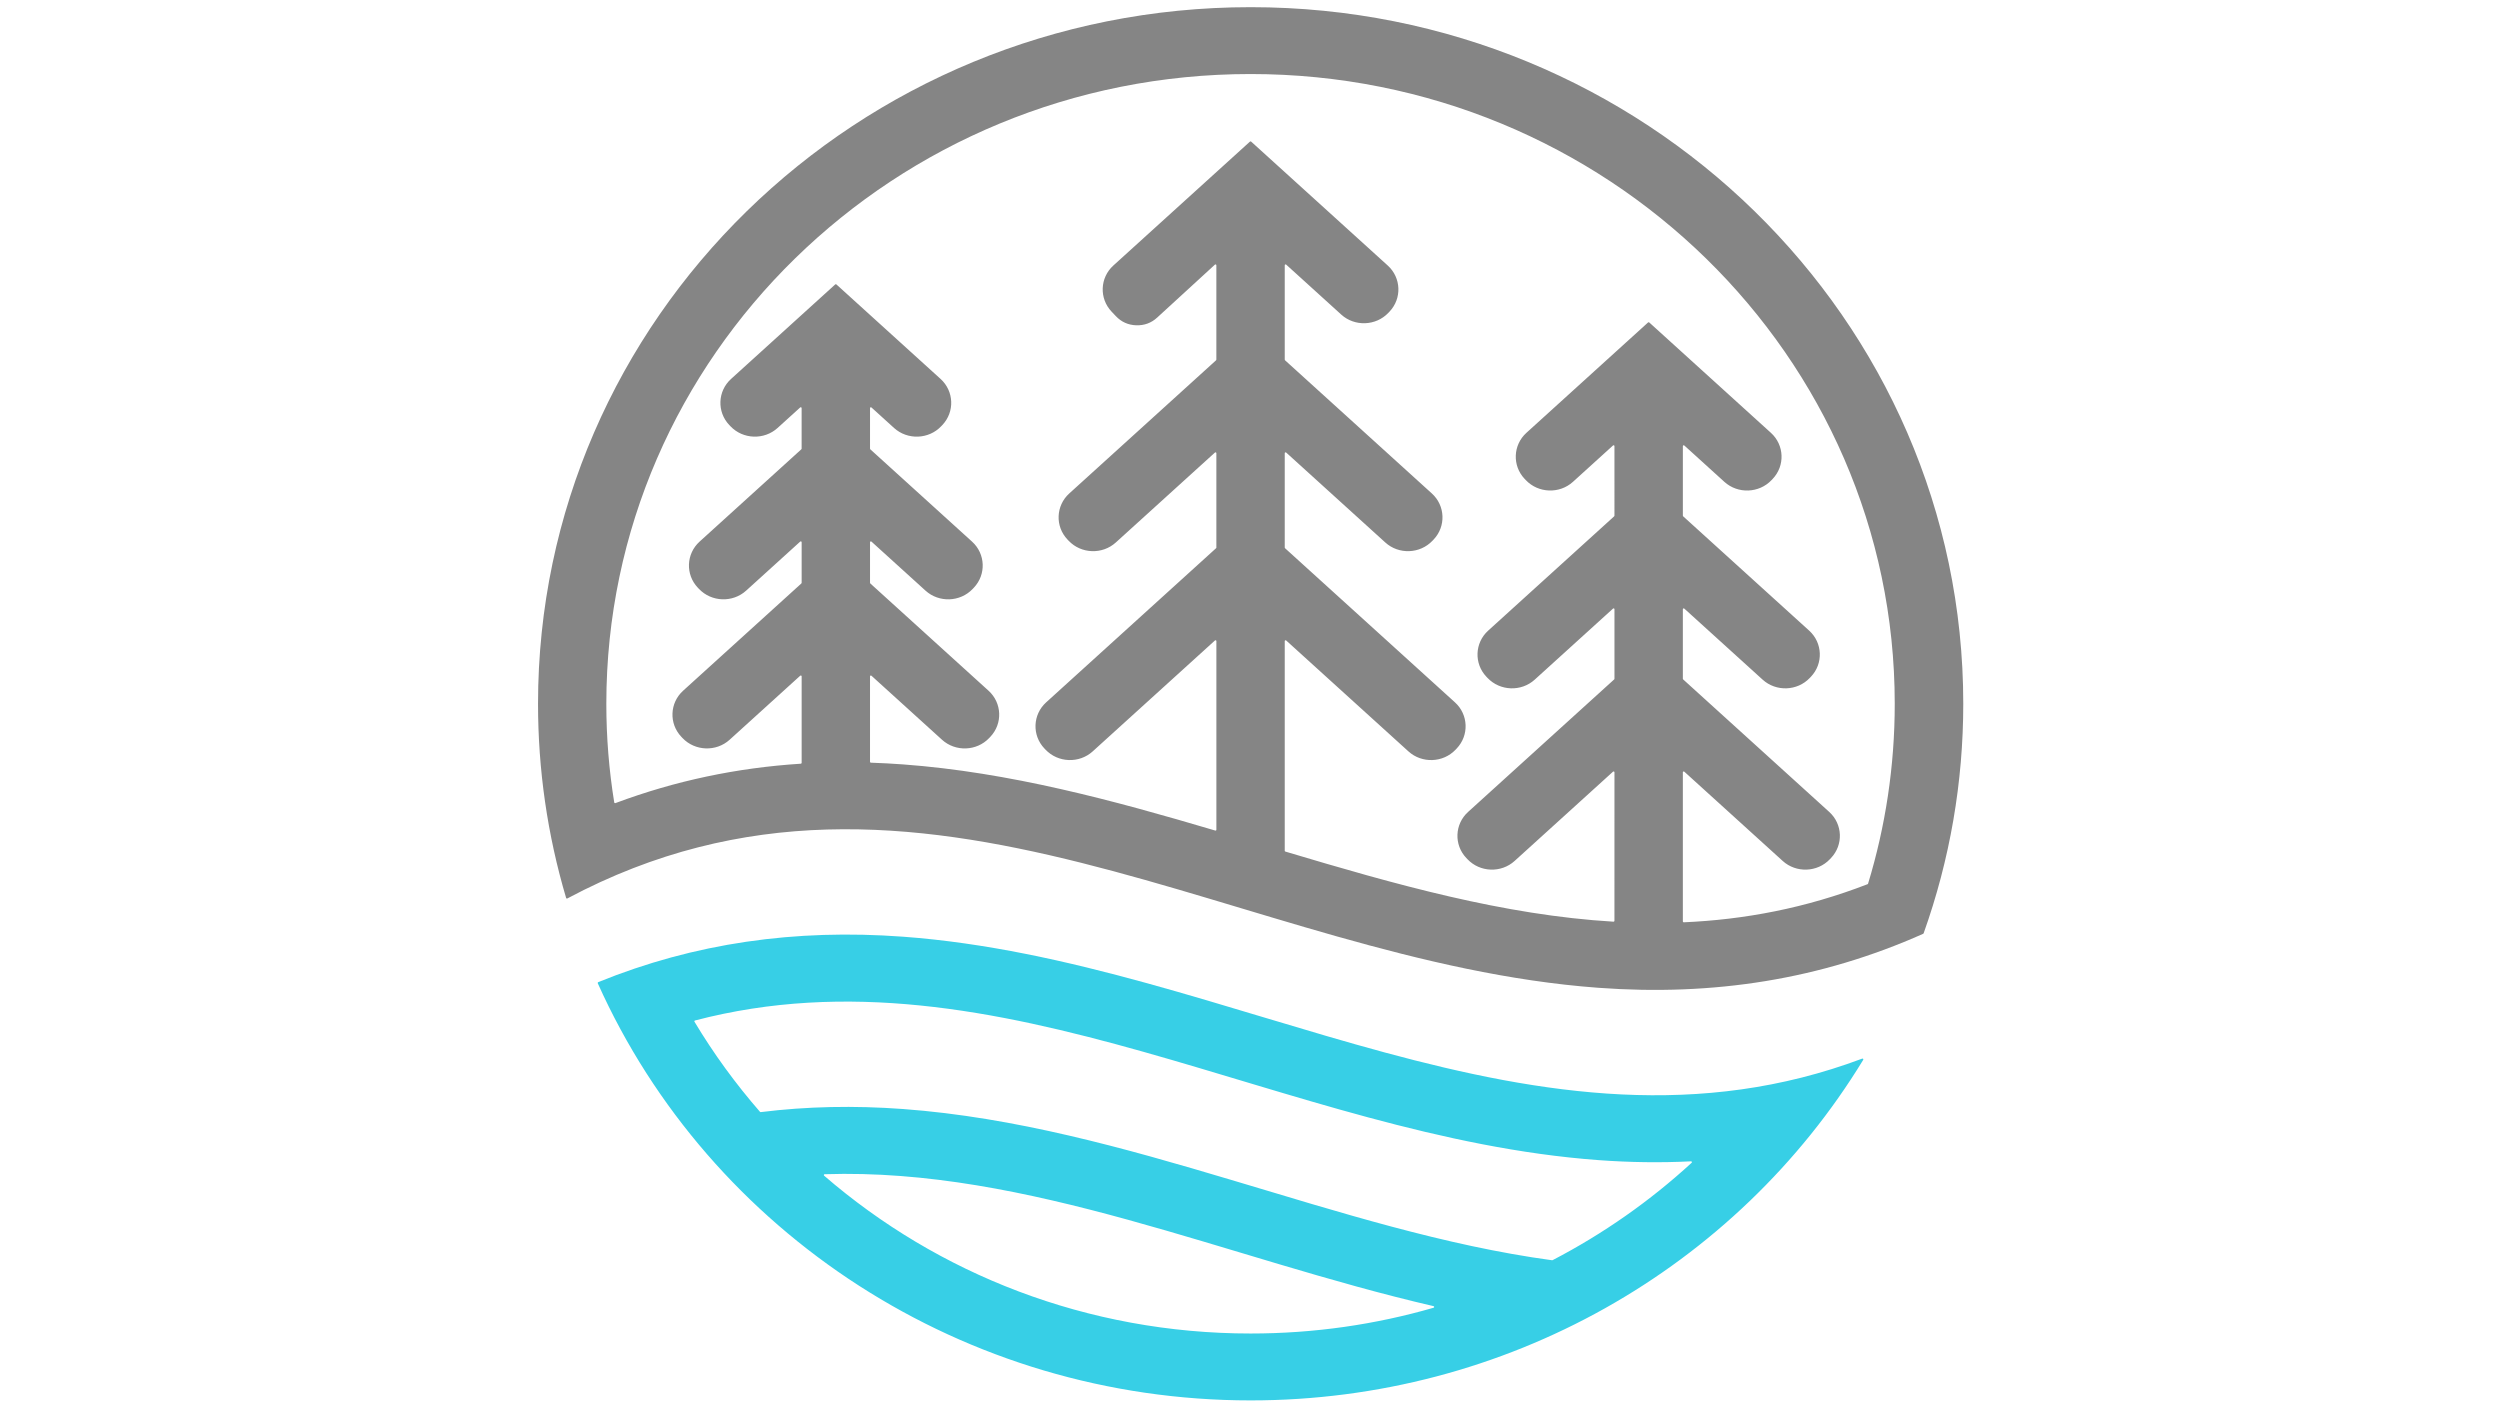 <?xml version="1.0" encoding="utf-8"?>
<!-- Generator: Adobe Illustrator 27.4.1, SVG Export Plug-In . SVG Version: 6.00 Build 0)  -->
<svg version="1.1" id="Layer_1" xmlns="http://www.w3.org/2000/svg" xmlns:xlink="http://www.w3.org/1999/xlink" x="0px" y="0px"
	 viewBox="0 0 1920 1080" style="enable-background:new 0 0 1920 1080;" xml:space="preserve">
<style type="text/css">
	.st0{fill-rule:evenodd;clip-rule:evenodd;fill:#858585;}
	.st1{fill-rule:evenodd;clip-rule:evenodd;fill:#37CFE6;}
</style>
<g>
	<path class="st0" d="M1476.99,717.16c-78.61,35.02-160.93,48-249.52,41.46C954.36,738.46,706.18,545.85,435.73,690
		c-0.18,0.09-0.38,0.11-0.57,0.03c-0.19-0.08-0.32-0.22-0.38-0.41c-14.36-48.47-21.57-98.53-21.57-149.11
		c0-295.47,245.03-535,547.29-535s547.29,239.53,547.29,535c0,60.16-10.21,119.56-30.45,176.29
		C1477.28,716.96,1477.16,717.09,1476.99,717.16 M472.7,616.76c45.95-17.17,93.24-27.09,142.36-30.24c0.34-0.02,0.61-0.3,0.61-0.64
		v-66.46c0-0.26-0.15-0.49-0.4-0.59c-0.24-0.1-0.51-0.06-0.71,0.12l-54.2,49.17c-10.34,9.38-26.6,8.79-36.2-1.32l-0.89-0.94
		c-9.59-10.11-8.99-26.01,1.35-35.38l90.84-82.41c0.14-0.13,0.21-0.29,0.21-0.47v-31.19c0-0.26-0.15-0.48-0.4-0.59
		c-0.24-0.1-0.51-0.06-0.71,0.12l-41.53,37.67c-10.34,9.38-26.6,8.79-36.2-1.32l-0.9-0.94c-9.59-10.11-8.99-26,1.35-35.39
		l78.16-70.91c0.14-0.12,0.21-0.28,0.21-0.47v-31.18c0-0.26-0.15-0.49-0.4-0.59c-0.24-0.1-0.51-0.06-0.71,0.12l-17.36,15.75
		c-10.34,9.38-26.6,8.79-36.19-1.32l-0.9-0.94c-9.59-10.11-8.99-26,1.35-35.38l80.02-72.6c0.25-0.23,0.64-0.23,0.9,0l80.02,72.59
		c10.34,9.38,10.95,25.28,1.35,35.39l-0.89,0.94c-9.59,10.11-25.85,10.7-36.2,1.32l-17.35-15.74c-0.2-0.18-0.47-0.22-0.71-0.12
		c-0.25,0.1-0.39,0.33-0.39,0.59v31.19c0,0.18,0.07,0.34,0.21,0.47l78.16,70.9c10.34,9.38,10.95,25.28,1.35,35.39l-0.89,0.94
		c-9.59,10.11-25.86,10.7-36.2,1.32l-41.53-37.67c-0.2-0.18-0.47-0.22-0.71-0.12c-0.25,0.1-0.39,0.33-0.39,0.59v31.19
		c0,0.18,0.07,0.34,0.21,0.47l90.83,82.4c10.34,9.38,10.95,25.28,1.35,35.39l-0.89,0.94c-9.59,10.1-25.85,10.7-36.2,1.32
		l-54.2-49.17c-0.2-0.18-0.47-0.22-0.71-0.12c-0.25,0.1-0.39,0.33-0.39,0.59v65.66c0,0.35,0.28,0.63,0.63,0.64
		c8.18,0.27,16.4,0.71,24.69,1.32c81.76,6.03,161.28,27.53,239.84,50.81c0.2,0.07,0.41,0.02,0.58-0.09
		c0.17-0.13,0.27-0.31,0.27-0.52v-144.9c0-0.26-0.15-0.49-0.4-0.59c-0.24-0.1-0.51-0.06-0.71,0.12l-93.89,85.18
		c-10.34,9.38-26.6,8.78-36.2-1.32l-0.9-0.94c-9.6-10.11-8.99-26,1.35-35.39l130.53-118.41c0.14-0.13,0.21-0.28,0.21-0.47v-72.5
		c0-0.26-0.15-0.49-0.4-0.59c-0.24-0.1-0.51-0.06-0.71,0.12l-76.13,69.07c-10.34,9.38-26.6,8.78-36.2-1.33l-0.9-0.94
		c-9.6-10.11-8.99-26,1.35-35.38l112.77-102.3c0.14-0.13,0.21-0.29,0.21-0.47v-72.5c0-0.26-0.15-0.48-0.4-0.59
		c-0.24-0.1-0.52-0.06-0.71,0.12l-44.37,40.68c-4.5,4.13-9.88,6.1-16.05,5.9c-6.17-0.21-11.4-2.55-15.59-6.97l-3.35-3.53
		c-9.59-10.11-8.99-26,1.35-35.39l104.94-95.19c0.25-0.23,0.64-0.23,0.89,0l104.93,95.19c10.34,9.38,10.95,25.28,1.35,35.39
		l-0.9,0.94c-9.59,10.11-25.86,10.7-36.19,1.32l-42.27-38.35c-0.19-0.18-0.47-0.22-0.71-0.12c-0.25,0.1-0.4,0.33-0.4,0.59v72.5
		c0,0.18,0.07,0.34,0.21,0.47l112.77,102.3c10.34,9.38,10.95,25.28,1.35,35.39l-0.9,0.94c-9.59,10.11-25.86,10.7-36.19,1.33
		l-76.13-69.07c-0.19-0.18-0.47-0.22-0.71-0.12c-0.25,0.1-0.4,0.33-0.4,0.59v72.5c0,0.18,0.07,0.34,0.21,0.47l130.53,118.41
		c10.34,9.38,10.95,25.28,1.35,35.39l-0.89,0.94c-9.6,10.1-25.86,10.7-36.2,1.32l-93.89-85.18c-0.19-0.18-0.47-0.22-0.71-0.12
		c-0.25,0.1-0.4,0.33-0.4,0.59v161.02c0,0.29,0.18,0.54,0.46,0.62c84.27,25.21,167.76,48.86,252.05,53.85
		c0.19,0.01,0.35-0.05,0.49-0.17c0.14-0.13,0.21-0.29,0.21-0.47V593.11c0-0.26-0.15-0.48-0.4-0.58c-0.24-0.11-0.51-0.06-0.71,0.11
		l-75.58,68.57c-10.34,9.38-26.6,8.79-36.19-1.32l-0.9-0.94c-9.6-10.1-8.99-26,1.35-35.38l112.22-101.8
		c0.14-0.12,0.21-0.29,0.21-0.47v-53.43c0-0.26-0.15-0.49-0.4-0.59c-0.24-0.1-0.51-0.06-0.71,0.12l-60.16,54.58
		c-10.34,9.38-26.6,8.79-36.2-1.32l-0.9-0.94c-9.59-10.11-8.98-26,1.35-35.38l96.8-87.82c0.14-0.13,0.21-0.29,0.21-0.47V342.6
		c0-0.26-0.15-0.49-0.4-0.59c-0.24-0.1-0.51-0.06-0.71,0.12l-30.77,27.92c-10.34,9.38-26.59,8.79-36.19-1.32l-0.9-0.94
		c-9.6-10.11-8.99-26,1.35-35.38l93.44-84.77c0.25-0.23,0.64-0.23,0.9,0l93.44,84.77c10.35,9.38,10.95,25.28,1.35,35.39l-0.89,0.94
		c-9.6,10.11-25.86,10.7-36.2,1.32l-30.77-27.92c-0.2-0.18-0.46-0.22-0.71-0.12c-0.24,0.1-0.4,0.33-0.4,0.59v53.44
		c0,0.18,0.07,0.34,0.21,0.47l96.8,87.81c10.34,9.38,10.95,25.28,1.35,35.39l-0.9,0.94c-9.59,10.11-25.85,10.7-36.19,1.32
		l-60.17-54.58c-0.2-0.18-0.46-0.22-0.71-0.12c-0.24,0.1-0.4,0.33-0.4,0.59v53.43c0,0.18,0.07,0.34,0.21,0.47l112.22,101.79
		c10.34,9.38,10.95,25.28,1.35,35.39l-0.89,0.94c-9.6,10.11-25.86,10.7-36.2,1.32l-75.58-68.57c-0.2-0.17-0.46-0.22-0.71-0.11
		c-0.24,0.1-0.4,0.33-0.4,0.58v114.58c0,0.19,0.07,0.34,0.2,0.46c0.13,0.13,0.3,0.19,0.48,0.18c46.63-2.04,93.6-10.85,141.18-29.27
		c0.2-0.08,0.33-0.22,0.39-0.42c13.32-43.77,20.48-90.14,20.48-138.14c0-267.1-221.51-483.64-494.75-483.64
		c-273.24,0-494.75,216.54-494.75,483.64c0,25.78,2.08,51.08,6.07,75.76c0.03,0.2,0.14,0.36,0.32,0.46
		C472.32,616.82,472.51,616.84,472.7,616.76z"/>
	<path class="st1" d="M1100.98,1004.35c-44.52,12.87-91.67,19.79-140.48,19.79c-125.64,0-240.33-45.79-327.58-121.22
		c-0.21-0.18-0.27-0.45-0.18-0.7c0.09-0.25,0.32-0.42,0.6-0.42c156.3-5.09,308.84,64.58,467.6,101.31c0.3,0.07,0.5,0.32,0.51,0.61
		C1101.46,1004.01,1101.27,1004.26,1100.98,1004.35 M1298.71,891.9c-23.32,1.17-47.05,0.85-71.25-0.94
		c-239.8-17.7-460.38-168.32-693.7-107.23c-0.21,0.05-0.35,0.18-0.44,0.38c-0.08,0.2-0.07,0.4,0.04,0.58
		c14.7,24.53,31.57,47.66,50.32,69.19c0.15,0.17,0.36,0.25,0.58,0.22c35.43-4.41,71.79-5.14,109.27-2.38
		c172.12,12.71,334.34,93.91,498.47,116.15c0.14,0.02,0.27-0.01,0.4-0.07c38.98-20.27,74.88-45.48,106.79-74.79
		c0.21-0.19,0.27-0.46,0.16-0.72C1299.24,892.04,1298.99,891.89,1298.71,891.9z M459.43,754.28c73.96-30.05,151.3-41.01,234.11-34.9
		c254.44,18.79,487.26,187.29,736.61,93.65c0.27-0.11,0.57-0.03,0.75,0.19c0.18,0.22,0.19,0.5,0.05,0.74
		c-97.59,160.11-274.53,261.55-470.45,261.55c-219.83,0-415.18-128.13-501.42-320.37c-0.07-0.17-0.08-0.33-0.01-0.5
		C459.14,754.47,459.26,754.35,459.43,754.28z"/>
</g>
</svg>
